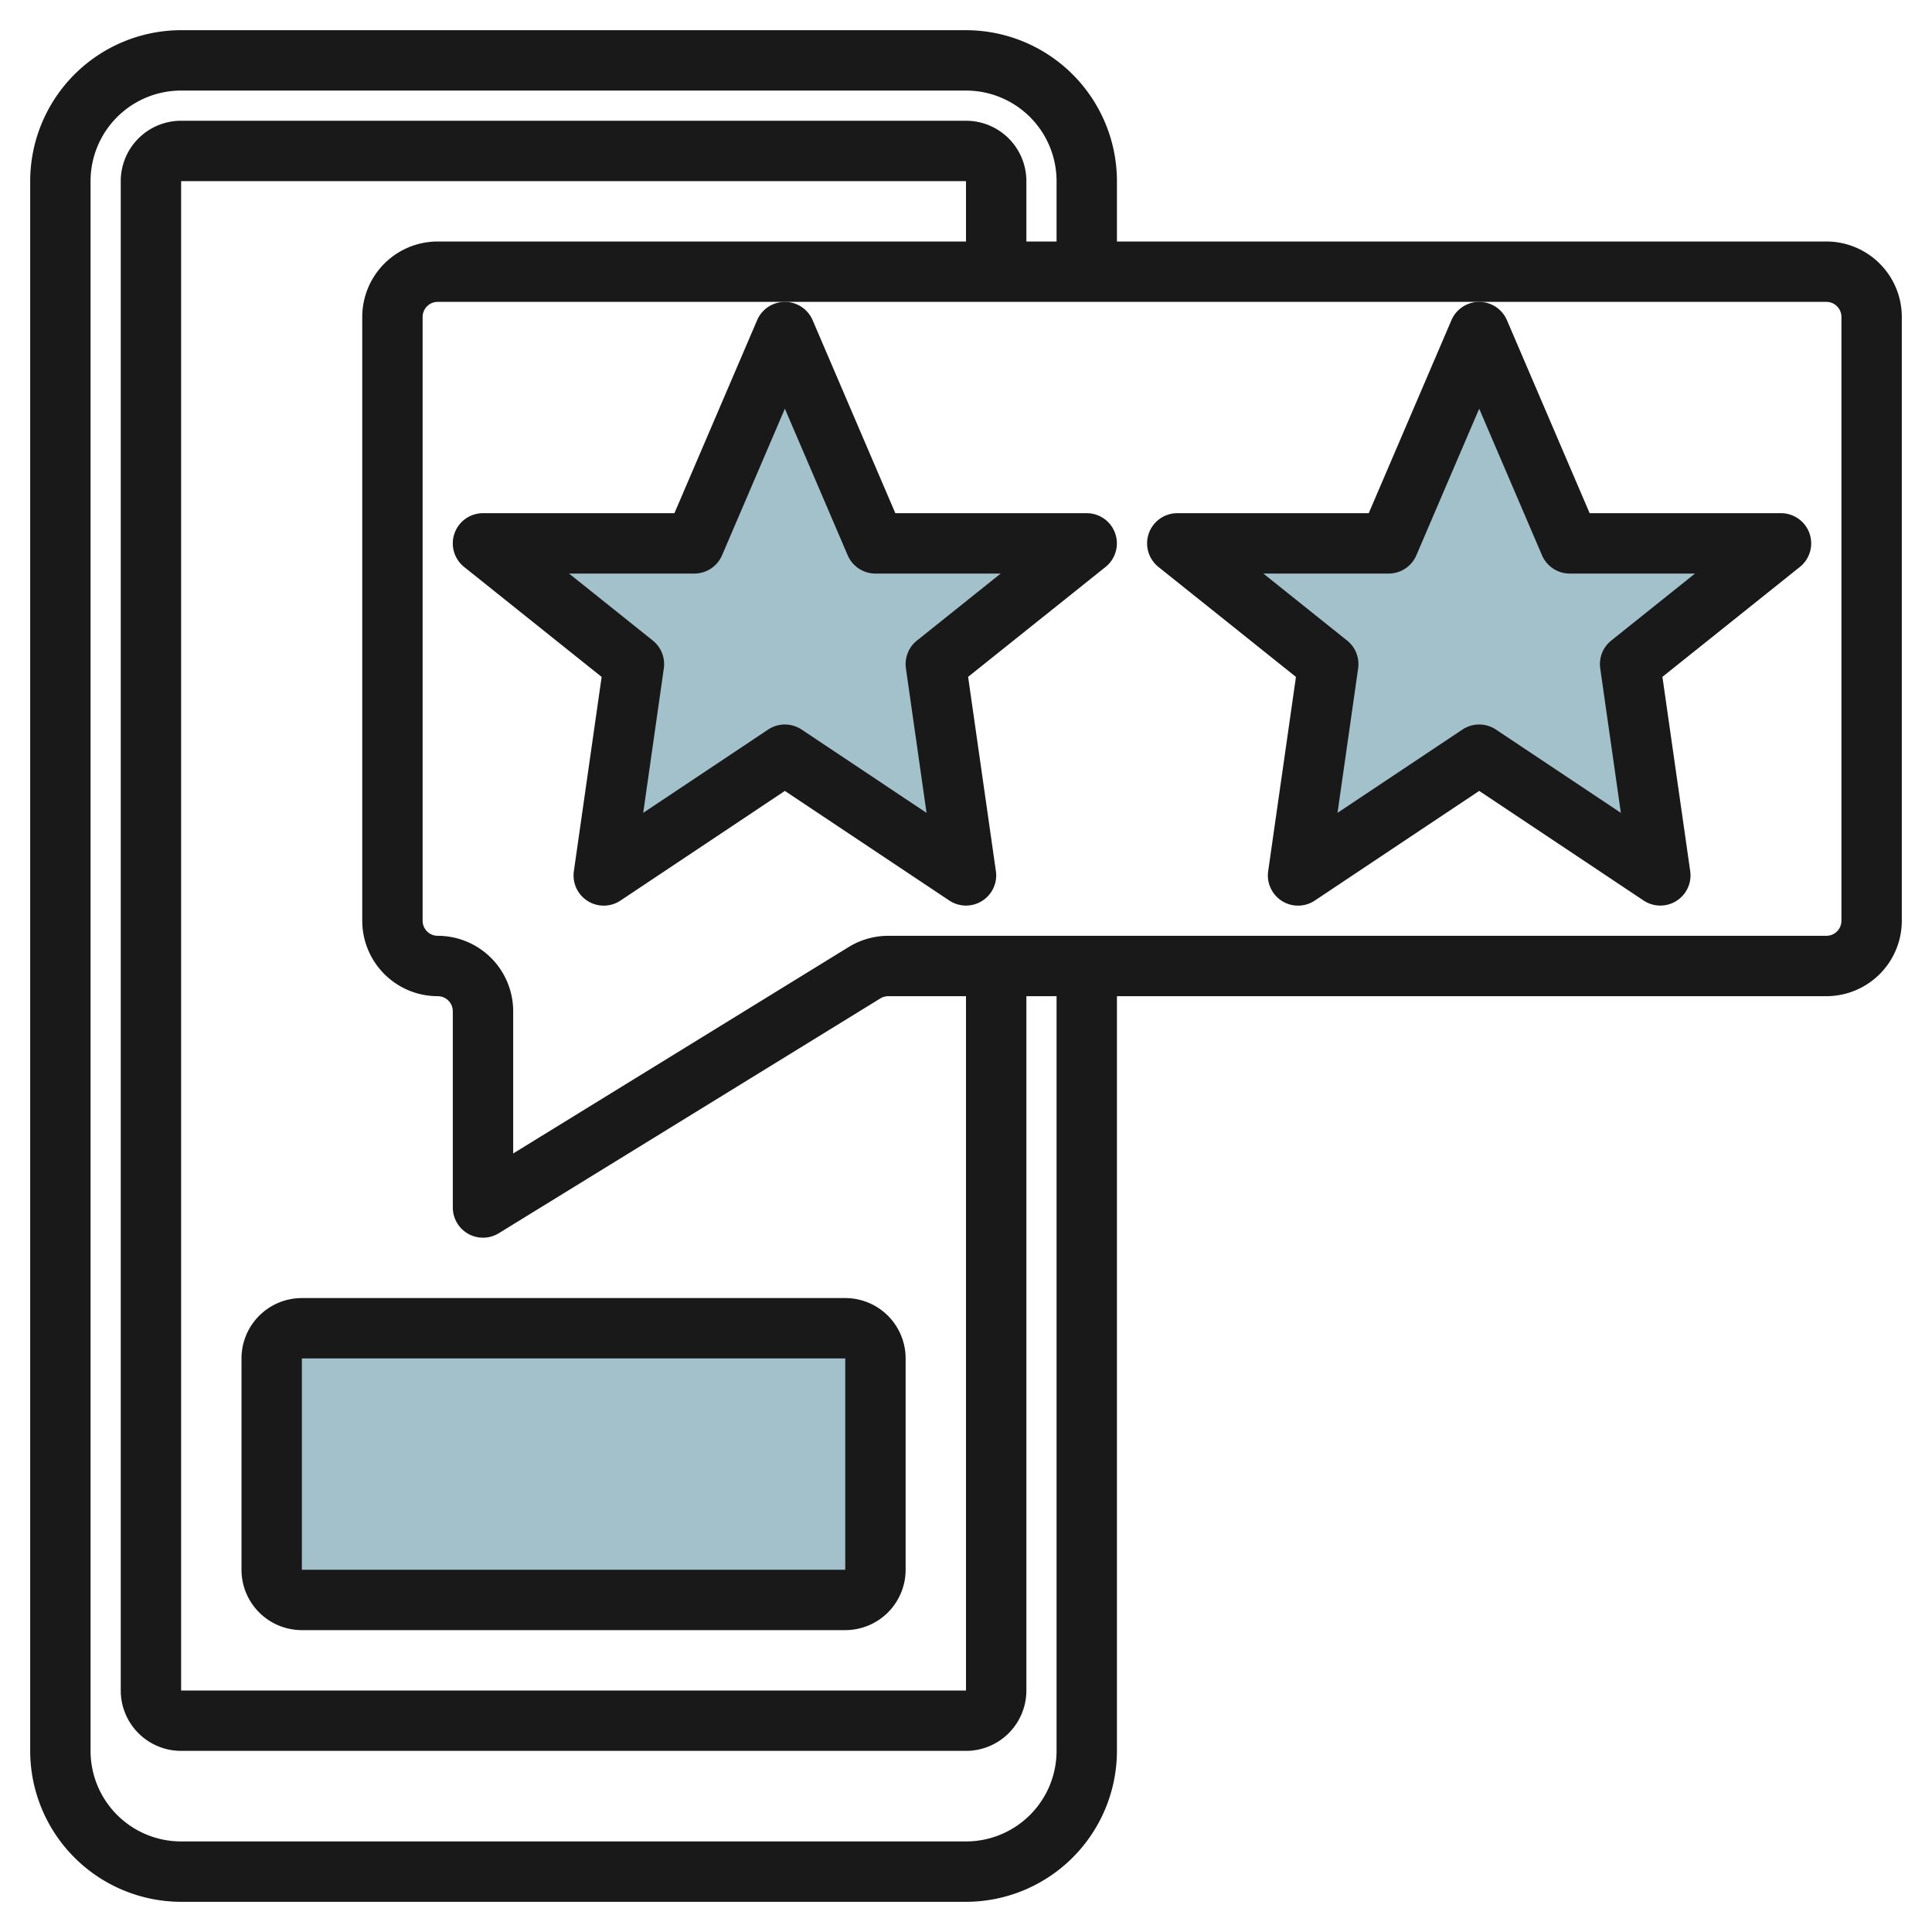 <svg height="512" viewBox="0 0 64 64" width="512" xmlns="http://www.w3.org/2000/svg"><g id="Artboard_04" data-name="Artboard 04"><rect fill="#a3c1ca" height="9" rx="1" width="20" x="9" y="43.994"/><path d="m43 28.929 1-7-5-4h7l3-7 3 7h7l-5 4 1 7-6-4z" fill="#a3c1ca"/><path d="m20 28.929 1-7-5-4h7l3-7 3 7h7l-5 4 1 7-6-4z" fill="#a3c1ca"/><g fill="#191919"><path d="m48.081 10.606-2.74 6.394h-6.341a1 1 0 0 0 -.625 1.781l4.555 3.643-.92 6.434a1 1 0 0 0 1.545.974l5.445-3.632 5.445 3.63a1 1 0 0 0 1.545-.974l-.92-6.434 4.555-3.643a1 1 0 0 0 -.625-1.779h-6.341l-2.74-6.394a1 1 0 0 0 -1.838 0zm3 7.788a1 1 0 0 0 .919.606h4.149l-2.774 2.219a1 1 0 0 0 -.365.923l.683 4.785-4.138-2.759a1 1 0 0 0 -1.11 0l-4.138 2.759.683-4.785a1 1 0 0 0 -.365-.923l-2.774-2.219h4.149a1 1 0 0 0 .919-.606l2.081-4.855z"/><path d="m25.081 10.606-2.74 6.394h-6.341a1 1 0 0 0 -.625 1.781l4.555 3.643-.92 6.434a1 1 0 0 0 1.545.974l5.445-3.632 5.445 3.63a1 1 0 0 0 1.545-.974l-.92-6.434 4.555-3.643a1 1 0 0 0 -.625-1.779h-6.341l-2.74-6.394a1 1 0 0 0 -1.838 0zm3 7.788a1 1 0 0 0 .919.606h4.149l-2.774 2.219a1 1 0 0 0 -.365.923l.683 4.785-4.138-2.759a1 1 0 0 0 -1.11 0l-4.138 2.759.683-4.785a1 1 0 0 0 -.365-.923l-2.774-2.219h4.149a1 1 0 0 0 .919-.606l2.081-4.855z"/><path d="m60.5 8h-23.5v-2a5.006 5.006 0 0 0 -5-5h-26a5.006 5.006 0 0 0 -5 5v52a5.006 5.006 0 0 0 5 5h26a5.006 5.006 0 0 0 5-5v-25h23.5a2.5 2.5 0 0 0 2.5-2.5v-20a2.5 2.5 0 0 0 -2.5-2.5zm-25.5 50a3 3 0 0 1 -3 3h-26a3 3 0 0 1 -3-3v-52a3 3 0 0 1 3-3h26a3 3 0 0 1 3 3v2h-1v-2a2 2 0 0 0 -2-2h-26a2 2 0 0 0 -2 2v50a2 2 0 0 0 2 2h26a2 2 0 0 0 2-2v-23h1zm-20.5-25a.5.5 0 0 1 .5.5v6.5a1 1 0 0 0 1.524.852l12.639-7.778a.5.5 0 0 1 .262-.074h2.575v23h-26v-50h26v2h-17.5a2.5 2.5 0 0 0 -2.5 2.5v20a2.5 2.5 0 0 0 2.5 2.5zm46.5-2.5a.5.5 0 0 1 -.5.5h-31.075a2.5 2.5 0 0 0 -1.311.371l-11.114 6.839v-4.71a2.5 2.5 0 0 0 -2.5-2.5.5.5 0 0 1 -.5-.5v-20a.5.5 0 0 1 .5-.5h46a.5.5 0 0 1 .5.5z"/><path d="m8 45v7a2 2 0 0 0 2 2h18a2 2 0 0 0 2-2v-7a2 2 0 0 0 -2-2h-18a2 2 0 0 0 -2 2zm20 7h-18v-7h18z"/></g></g></svg>